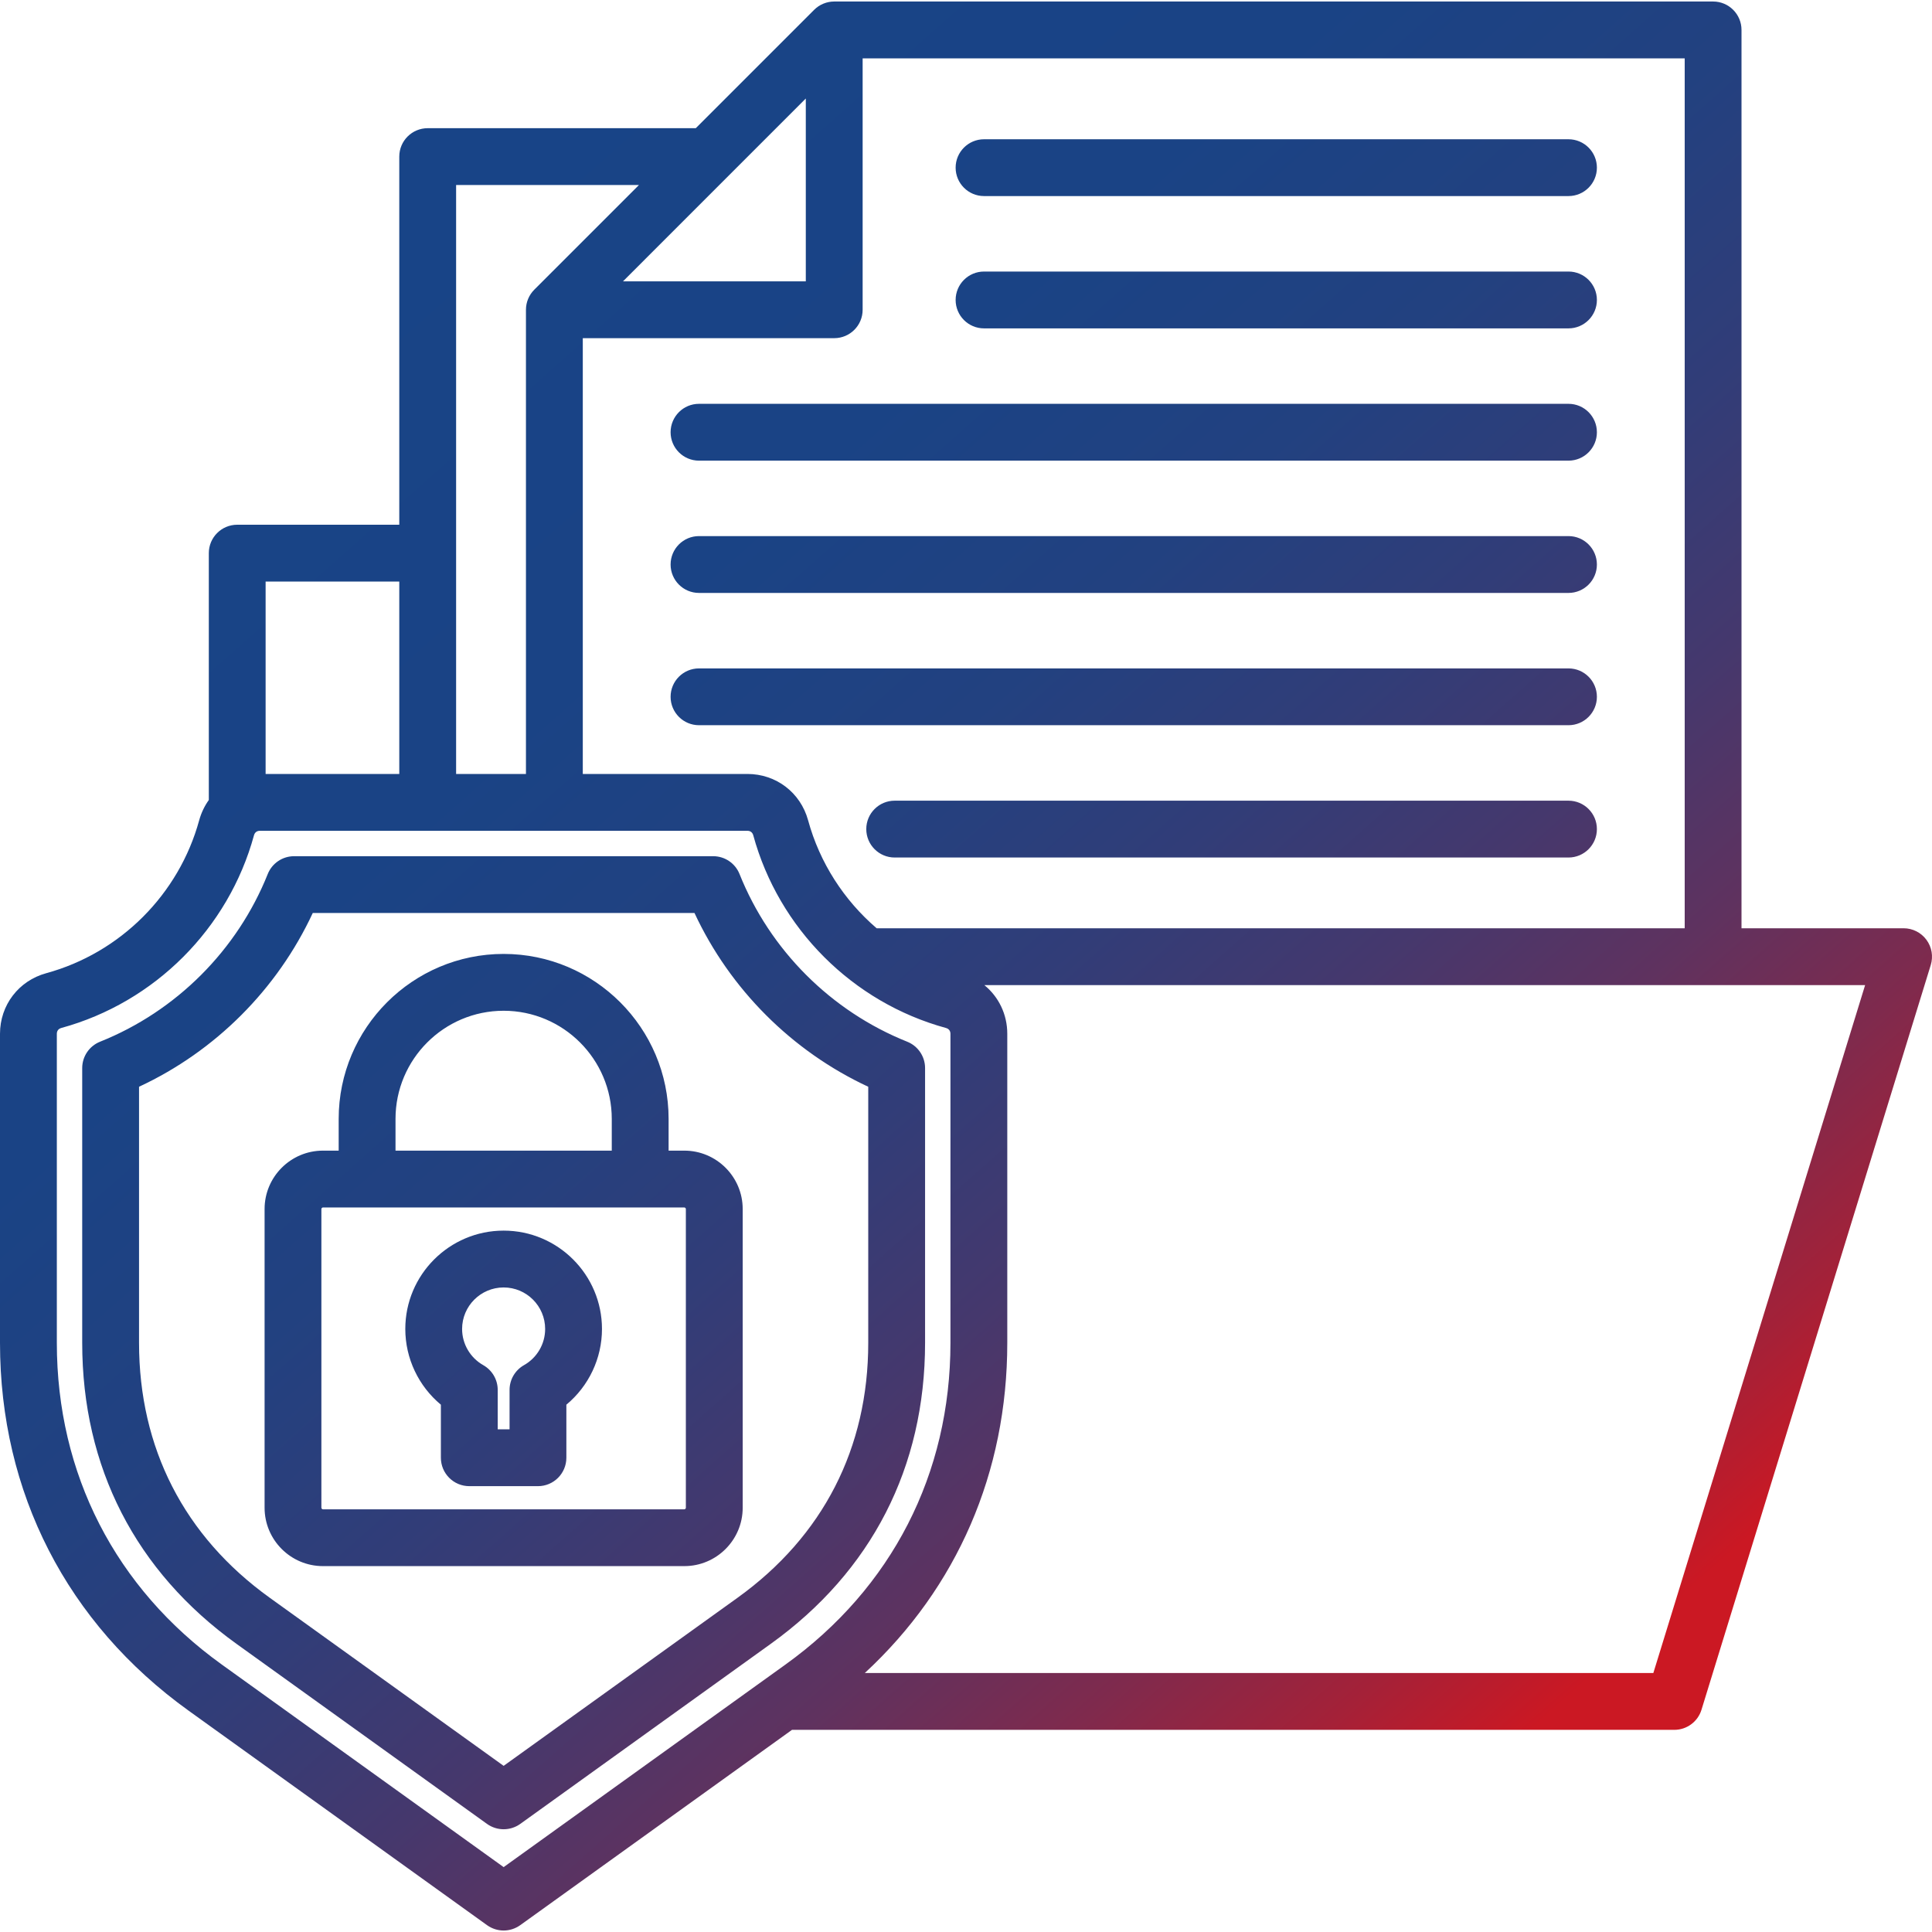 <svg width="60" height="60" viewBox="0 0 60 60" fill="none" xmlns="http://www.w3.org/2000/svg">
<path d="M49.593 25.748C49.593 26.236 49.198 26.631 48.711 26.631H27.785C27.298 26.631 26.903 26.236 26.903 25.748C26.903 25.261 27.298 24.866 27.785 24.866H48.711C49.198 24.866 49.593 25.261 49.593 25.748ZM48.711 8.433H30.56C30.073 8.433 29.678 8.828 29.678 9.315C29.678 9.803 30.073 10.198 30.56 10.198H48.711C49.198 10.198 49.593 9.803 49.593 9.315C49.593 8.828 49.198 8.433 48.711 8.433ZM48.711 12.541H21.708C21.221 12.541 20.826 12.936 20.826 13.424C20.826 13.911 21.221 14.306 21.708 14.306H48.711C49.198 14.306 49.593 13.911 49.593 13.424C49.593 12.936 49.198 12.541 48.711 12.541ZM48.711 16.649H21.708C21.221 16.649 20.826 17.044 20.826 17.532C20.826 18.019 21.221 18.414 21.708 18.414H48.711C49.198 18.414 49.593 18.019 49.593 17.532C49.593 17.044 49.198 16.649 48.711 16.649ZM48.711 20.758H21.708C21.221 20.758 20.826 21.152 20.826 21.64C20.826 22.127 21.221 22.522 21.708 22.522H48.711C49.198 22.522 49.593 22.127 49.593 21.64C49.593 21.152 49.198 20.758 48.711 20.758ZM30.56 6.089H48.711C49.198 6.089 49.593 5.694 49.593 5.207C49.593 4.72 49.198 4.325 48.711 4.325H30.56C30.073 4.325 29.678 4.72 29.678 5.207C29.678 5.694 30.073 6.089 30.56 6.089ZM59.961 29.97L52.841 53.099C52.727 53.469 52.385 53.722 51.997 53.722H24.596L16.156 59.788C16.002 59.898 15.821 59.954 15.641 59.954C15.46 59.954 15.28 59.898 15.126 59.788L5.857 53.126C2.08 50.411 0 46.355 0 41.704V32.106C0 31.215 0.578 30.458 1.438 30.223C3.738 29.594 5.557 27.774 6.186 25.474C6.25 25.242 6.352 25.031 6.485 24.845V17.178C6.485 16.691 6.88 16.296 7.367 16.296H12.4V4.863C12.4 4.376 12.795 3.981 13.283 3.981H21.608L25.284 0.305C25.449 0.14 25.674 0.047 25.908 0.047H53.202C53.689 0.047 54.084 0.442 54.084 0.929V28.828H59.118C59.398 28.828 59.661 28.961 59.827 29.186C59.994 29.412 60.043 29.702 59.961 29.97ZM52.32 1.812H26.79V9.62C26.79 10.108 26.395 10.502 25.908 10.502H18.099V24.036H23.212C24.103 24.036 24.86 24.614 25.096 25.474C25.457 26.796 26.212 27.958 27.225 28.828H52.32V1.812ZM25.025 8.738V3.059L19.347 8.738H25.025ZM14.165 5.746V24.036H16.334V9.62C16.334 9.386 16.427 9.162 16.593 8.996L19.843 5.746H14.165ZM8.249 18.061V24.036H12.4V18.061H8.249ZM24.395 51.693C27.698 49.319 29.517 45.771 29.517 41.704V32.106C29.517 32.015 29.466 31.949 29.378 31.925C26.479 31.132 24.186 28.839 23.393 25.94C23.369 25.852 23.303 25.801 23.212 25.801H8.07C7.979 25.801 7.912 25.852 7.888 25.94C7.096 28.839 4.802 31.132 1.903 31.925C1.815 31.949 1.765 32.015 1.765 32.106V41.704C1.765 45.771 3.584 49.319 6.887 51.693L15.641 57.985L24.395 51.693ZM57.923 30.593H30.569C31.012 30.953 31.282 31.498 31.282 32.106V41.704C31.282 45.728 29.723 49.307 26.857 51.957H51.346L57.923 30.593ZM23.934 51.053L16.156 56.644C16.002 56.754 15.821 56.809 15.641 56.809C15.46 56.809 15.28 56.754 15.126 56.644L7.347 51.053C4.211 48.799 2.553 45.566 2.553 41.704V33.17C2.553 32.809 2.773 32.485 3.108 32.351C5.472 31.406 7.37 29.508 8.315 27.144C8.449 26.809 8.773 26.59 9.134 26.59H22.148C22.509 26.59 22.833 26.809 22.967 27.144C23.912 29.508 25.81 31.406 28.174 32.351C28.509 32.485 28.729 32.809 28.729 33.17V41.704C28.728 45.566 27.071 48.799 23.934 51.053ZM26.964 41.704V33.75C24.595 32.648 22.671 30.723 21.568 28.354H9.713C8.611 30.724 6.687 32.648 4.318 33.75V41.704C4.318 44.974 5.722 47.711 8.377 49.62L15.641 54.84L22.905 49.62C25.56 47.711 26.964 44.974 26.964 41.704ZM23.065 37.547V46.824C23.065 47.824 22.252 48.637 21.252 48.637H10.03C9.03 48.637 8.217 47.824 8.217 46.824V37.547C8.217 36.548 9.03 35.734 10.03 35.734H10.518V34.748C10.518 31.923 12.816 29.625 15.641 29.625C18.466 29.625 20.764 31.923 20.764 34.748V35.734H21.252C22.252 35.734 23.065 36.548 23.065 37.547ZM12.283 35.734H18.999V34.748C18.999 32.896 17.492 31.39 15.641 31.39C13.789 31.39 12.283 32.896 12.283 34.748V35.734ZM21.3 37.547C21.3 37.523 21.277 37.499 21.252 37.499H10.03C10.005 37.499 9.981 37.523 9.981 37.547V46.824C9.981 46.849 10.005 46.873 10.03 46.873H21.252C21.277 46.873 21.3 46.849 21.3 46.824V37.547ZM18.695 41.272C18.695 42.189 18.282 43.049 17.589 43.624V45.271C17.589 45.759 17.194 46.154 16.707 46.154H14.575C14.087 46.154 13.692 45.759 13.692 45.271V43.624C13 43.049 12.587 42.189 12.587 41.272C12.587 39.588 13.957 38.218 15.641 38.218C17.325 38.218 18.695 39.588 18.695 41.272ZM16.93 41.272C16.93 40.561 16.352 39.983 15.641 39.983C14.93 39.983 14.351 40.561 14.351 41.272C14.351 41.737 14.603 42.167 15.008 42.396C15.285 42.553 15.457 42.846 15.457 43.165V44.389H15.825V43.165C15.825 42.846 15.996 42.553 16.273 42.396C16.679 42.167 16.93 41.737 16.93 41.272Z" fill="url(#paint0_linear_930_5721)"/>
<defs>
<linearGradient id="paint0_linear_930_5721" x1="9.84" y1="7.775" x2="49.251" y2="52.227" gradientUnits="userSpaceOnUse">
<stop stop-color="#184487"/>
<stop offset="0.256" stop-color="#1A4385"/>
<stop offset="0.409" stop-color="#224180"/>
<stop offset="0.534" stop-color="#313D78"/>
<stop offset="0.645" stop-color="#45386D"/>
<stop offset="0.746" stop-color="#5F325F"/>
<stop offset="0.84" stop-color="#7F2A4D"/>
<stop offset="0.927" stop-color="#A42138"/>
<stop offset="1" stop-color="#CB1823"/>
</linearGradient>
</defs>
</svg>
